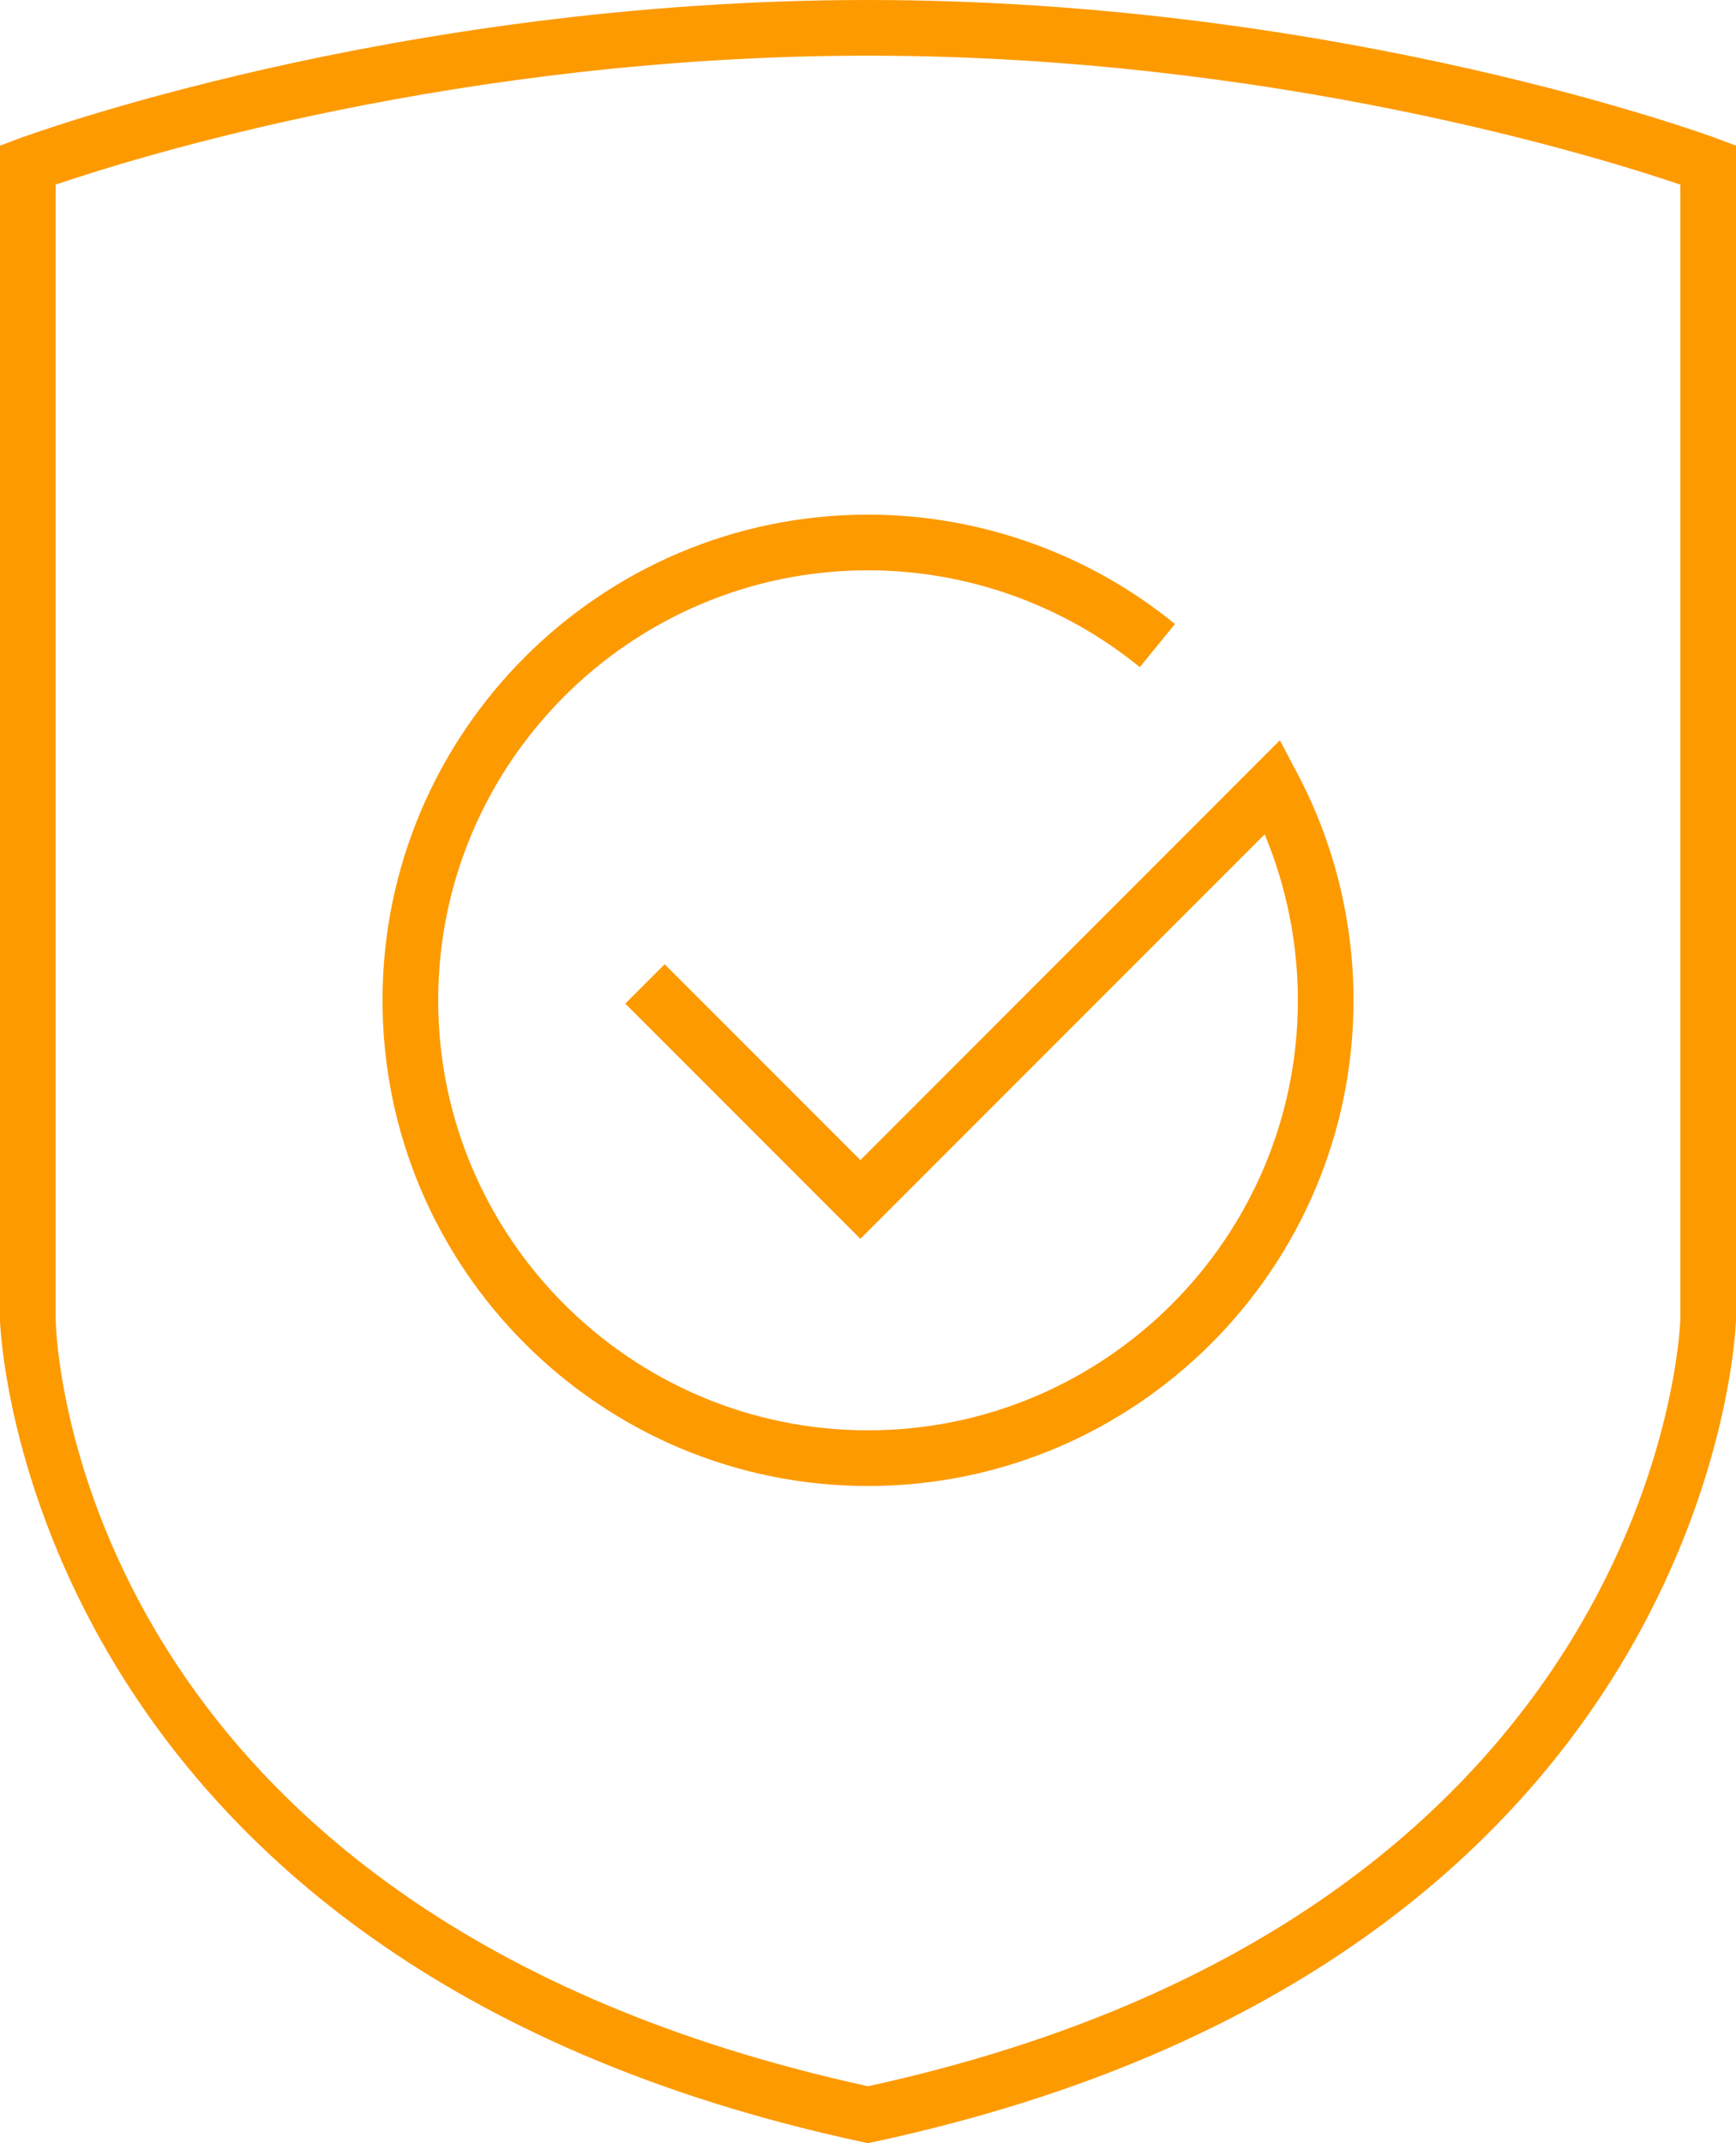 <?xml version="1.0" encoding="utf-8"?>
<!-- Generator: Adobe Illustrator 16.0.2, SVG Export Plug-In . SVG Version: 6.00 Build 0)  -->
<!DOCTYPE svg PUBLIC "-//W3C//DTD SVG 1.1//EN" "http://www.w3.org/Graphics/SVG/1.1/DTD/svg11.dtd">
<svg version="1.1" id="Слой_1" xmlns="http://www.w3.org/2000/svg" xmlns:xlink="http://www.w3.org/1999/xlink" x="0px" y="0px"
	 width="93.583px" height="115.492px" viewBox="0 0 93.583 115.492" enable-background="new 0 0 93.583 115.492"
	 xml:space="preserve">
<g>
	<defs>
		<rect id="SVGID_1_" width="93.583" height="115.492"/>
	</defs>
	<clipPath id="SVGID_2_">
		<use xlink:href="#SVGID_1_"  overflow="visible"/>
	</clipPath>
	<path clip-path="url(#SVGID_2_)" fill="#FD9A00" d="M46.792,115.491l-0.314-0.067C1.134,105.687,0.006,71.482,0,71.138V7.85
		l0.971-0.366C1.169,7.409,21.129,0,46.792,0c25.662,0,45.621,7.41,45.82,7.484l0.971,0.366v63.261
		c-0.006,0.371-1.134,34.575-46.477,44.313L46.792,115.491z M3,9.949v61.162c0.027,1.277,1.164,32.009,43.792,41.311
		c42.732-9.329,43.785-41.018,43.791-41.337V9.95C86.344,8.508,68.708,3,46.792,3C24.849,3,7.235,8.507,3,9.949z"/>
	<path clip-path="url(#SVGID_2_)" fill="#FD9A00" d="M46.792,80.077c-14.431,0-26.171-11.741-26.171-26.172
		c0-14.432,11.74-26.173,26.171-26.173c6.018,0,11.895,2.094,16.548,5.896l-1.898,2.323c-4.119-3.365-9.321-5.219-14.649-5.219
		c-12.777,0-23.171,10.396-23.171,23.173c0,12.777,10.395,23.172,23.171,23.172c12.777,0,23.172-10.396,23.172-23.172
		c0-3.073-0.615-6.128-1.791-8.946L46.382,66.756L33.707,54.082l2.121-2.121l10.554,10.553l22.612-22.621l0.95,1.797
		c1.976,3.738,3.02,7.961,3.02,12.214C72.964,68.336,61.224,80.077,46.792,80.077z"/>
</g>
</svg>
